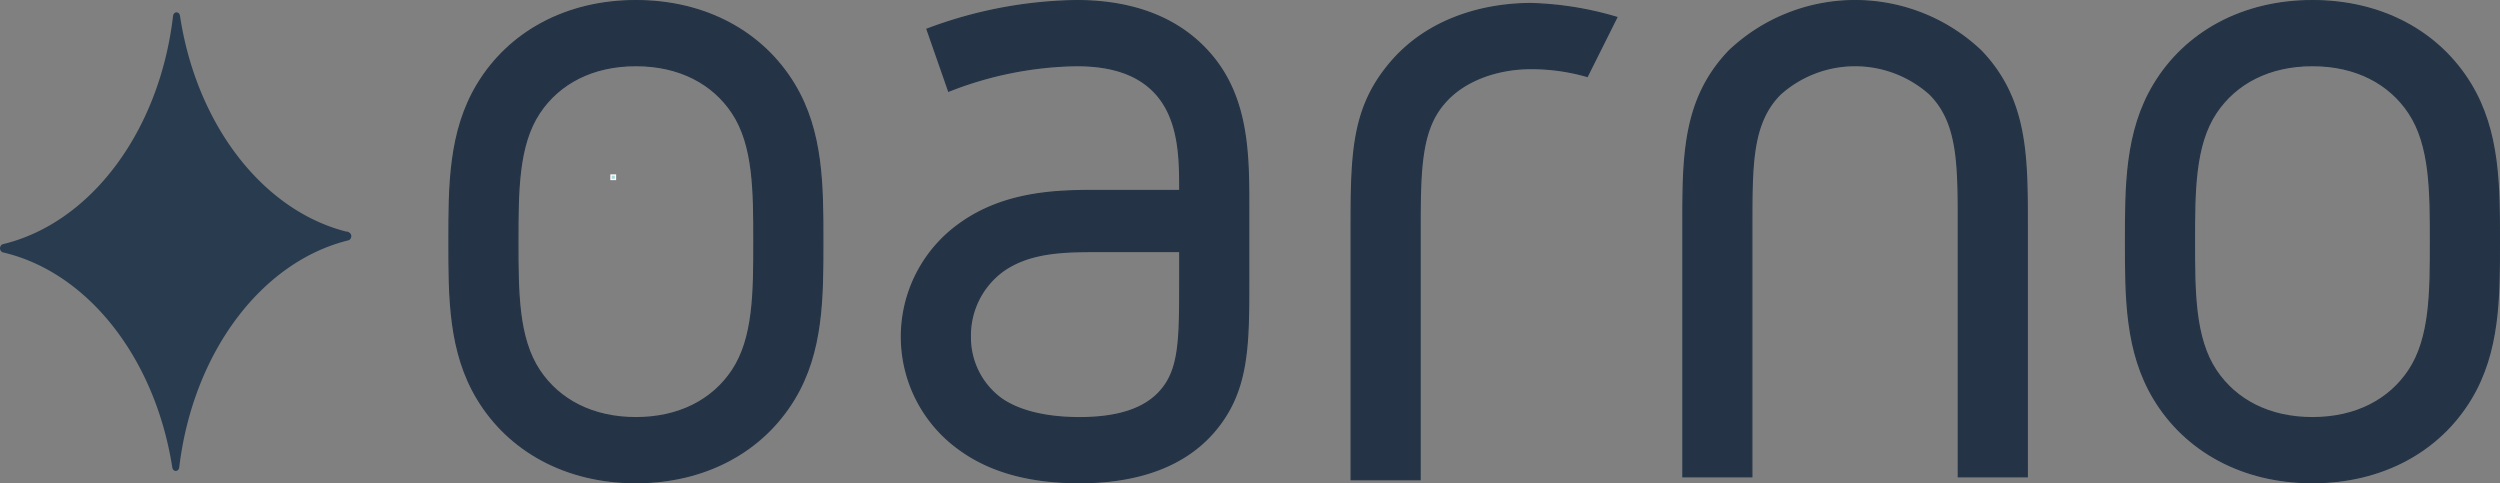<?xml version="1.0" encoding="UTF-8"?> <svg xmlns="http://www.w3.org/2000/svg" viewBox="0 0 1906.441 368.547"><rect x="0" y="0" width="1906.441" height="368.547" fill="#808080" stroke="none"/><defs><style>.cls-1{fill:#a6dbd9;stroke:#fff;}.cls-1,.cls-2,.cls-3{stroke-miterlimit:10;}.cls-2{fill:#243446;stroke:#243446;}.cls-3{fill:#293b4e;stroke:#293b4e;stroke-width:2px;}</style></defs><g id="White_logo" data-name="White logo"><rect class="cls-1" x="465.941" y="133.464" width="3.402" height="3.402"></rect></g><g id="Logo"><path class="cls-2" d="M1279.972,771.332l-22.503,45.005a154.903,154.903,0,0,0-42.753-6.021c-27.004,0-52.51,9.75-66.761,27.008-18.001,21.001-18.001,52.506-18.001,99.767v186.782h-52.51V937.091c0-60.761,0-96.017,30.003-131.272,29.256-34.508,72.763-45.013,107.268-45.013A252.683,252.683,0,0,1,1279.972,771.332Z" transform="translate(-47.059 -758.065)"></path><path class="cls-2" d="M652.741,822.327c21.752,35.997,21.752,77.252,21.752,120.012,0,42.754,0,84.009-21.752,120.012-24.003,39.756-67.509,63.762-120.767,63.762-53.255,0-96.761-24.006-120.764-63.762-21.752-36.003-21.752-77.258-21.752-120.012,0-42.76,0-84.014,21.752-120.012,24.003-39.756,67.509-63.762,120.764-63.762C585.231,758.566,628.738,782.571,652.741,822.327ZM458.466,844.073c-16.503,24.755-16.503,60.014-16.503,98.266s0,73.511,16.503,98.26c15.001,22.501,40.505,36.003,73.508,36.003,33.005,0,58.507-13.502,73.51-36.003,16.503-24.75,16.503-60.009,16.503-98.26s0-73.511-16.503-98.266c-15.004-22.501-40.505-35.997-73.51-35.997C498.971,808.076,473.467,821.572,458.466,844.073Z" transform="translate(-47.059 -758.065)"></path><path class="cls-2" d="M973.014,1087.106c-22.501,26.254-57.757,39.007-102.763,39.007-36.003,0-66.757-7.5-90.76-24.755a105.677,105.677,0,0,1-.749-172.52c35.253-25.505,77.258-25.505,106.513-25.505h61.508c0-23.25,0-53.252-18.004-73.511-12.75-14.251-32.253-21.746-60.755-21.746a275.48,275.48,0,0,0-97.514,19.498l-16.503-47.256a334.976,334.976,0,0,1,114.016-21.752c45.005,0,78.76,14.251,101.261,39.756,30.004,33.755,30.004,78.007,30.004,117.763v55.506C999.268,1021.845,999.268,1056.349,973.014,1087.106ZM946.763,949.84H885.255c-25.505,0-52.508,0-73.511,15.001a60.913,60.913,0,0,0-24.753,50.254,57.708,57.708,0,0,0,24.003,47.256c14.251,9.754,35.253,14.251,59.256,14.251,27.753,0,49.508-5.996,62.257-21.002,14.254-16.5,14.254-39.75,14.254-84.009Z" transform="translate(-47.059 -758.065)"></path><path class="cls-2" d="M1557.711,796.823c35.253,36.752,35.253,80.261,35.253,132.764v192.023H1540.462V929.587c0-46.507,0-78.007-21.757-99.765a85.59,85.59,0,0,0-114.01,0c-21.752,21.757-21.752,53.258-21.752,99.765V1121.61h-52.508V929.587c0-52.503,0-96.012,35.253-132.764a139.606,139.606,0,0,1,192.023,0Z" transform="translate(-47.059 -758.065)"></path><path class="cls-2" d="M1931.248,822.327C1953,858.325,1953,899.58,1953,942.339c0,42.754,0,84.009-21.752,120.012-24,39.756-67.509,63.762-120.761,63.762-53.258,0-96.761-24.006-120.767-63.762-21.752-36.003-21.752-77.258-21.752-120.012,0-42.76,0-84.014,21.752-120.012,24.006-39.756,67.509-63.762,120.767-63.762C1863.739,758.566,1907.248,782.571,1931.248,822.327Zm-194.272,21.746c-16.5,24.755-16.5,60.014-16.5,98.266s0,73.511,16.5,98.26c15.001,22.501,40.505,36.003,73.511,36.003s58.504-13.502,73.505-36.003c16.505-24.75,16.505-60.009,16.505-98.26s0-73.511-16.505-98.266c-15.001-22.501-40.5-35.997-73.505-35.997S1751.977,821.572,1736.977,844.073Z" transform="translate(-47.059 -758.065)"></path><path class="cls-3" d="M312.577,936.072c-65.07-15.662-116.468-81.72-129.255-165.808-.368-2.419-3.015-2.348-3.301.089C169.657,858.775,116.881,929.086,49.437,945.254a2.341,2.341,0,0,0,.012,4.273c65.211,15.186,116.857,80.964,129.999,164.906.375,2.397,3.005,2.323,3.296-.094,10.534-87.79,62.899-157.574,129.841-173.996a2.348,2.348,0,0,0-.009-4.272Z" transform="translate(-47.059 -758.065)"></path></g></svg> 